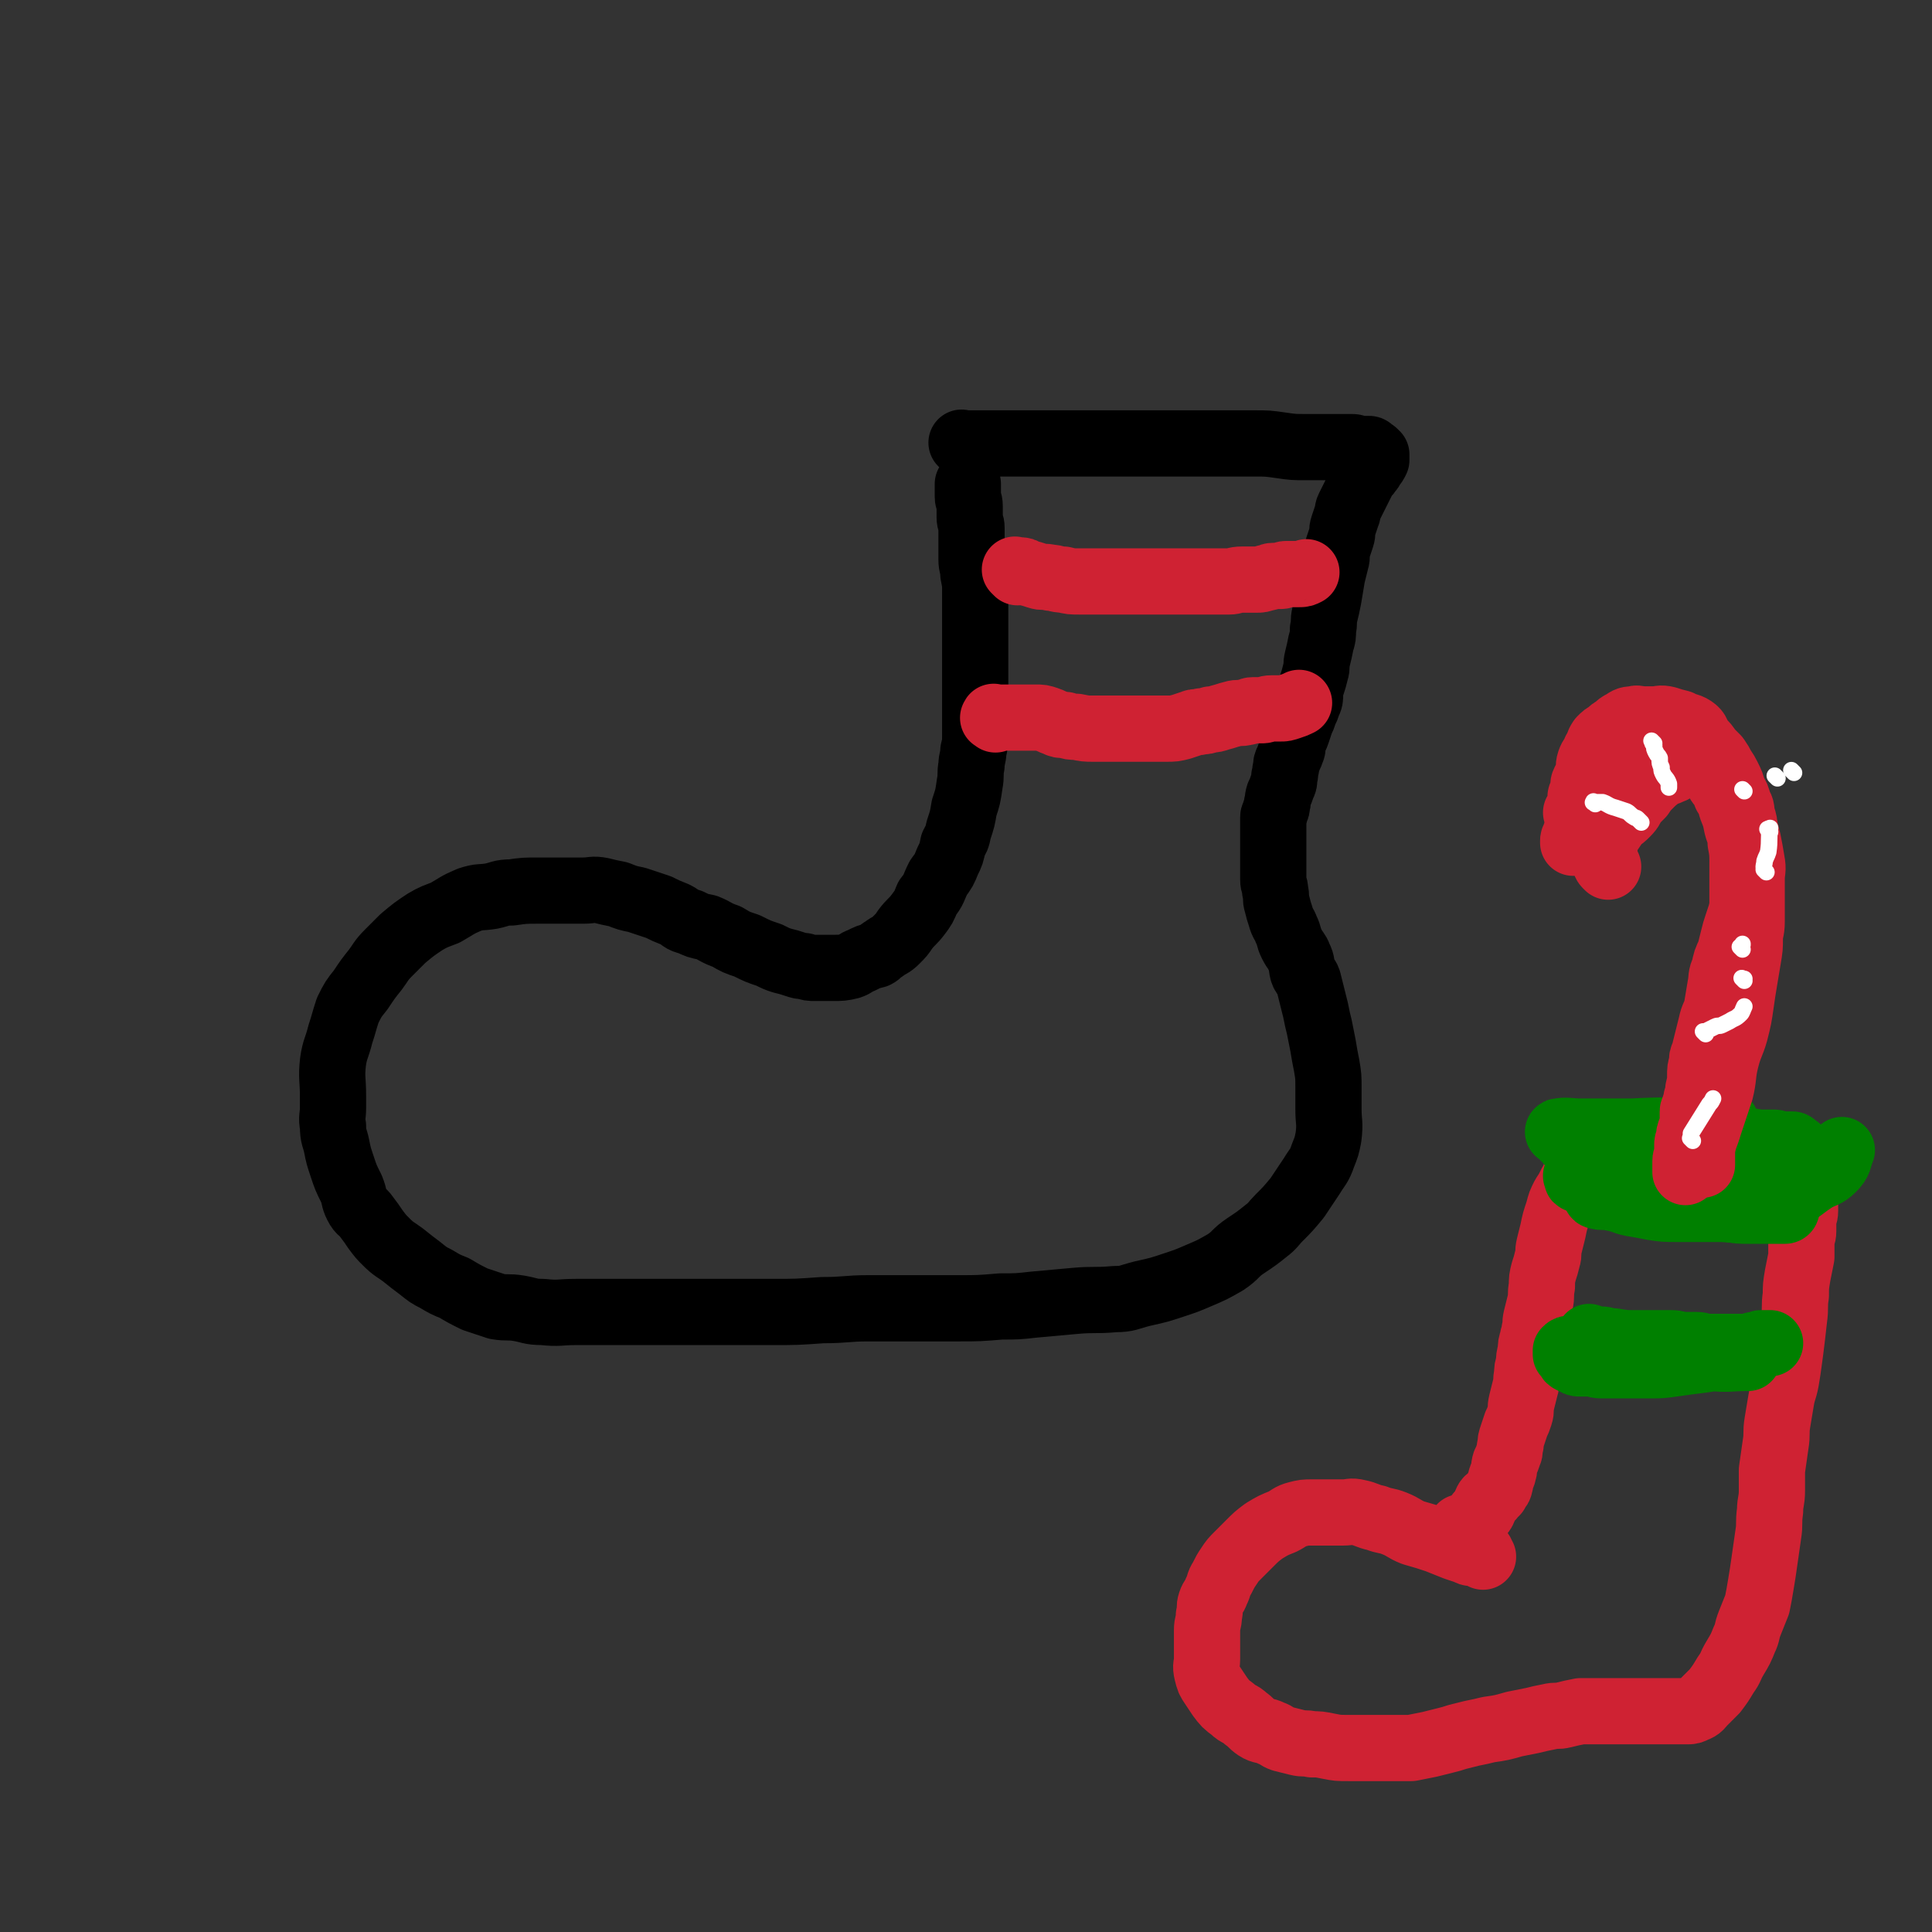 <svg viewBox='0 0 1050 1050' version='1.1' xmlns='http://www.w3.org/2000/svg' xmlns:xlink='http://www.w3.org/1999/xlink'><rect x="0" y="0" width="1050" height="1050" fill="#333333" stroke="none"/><g fill='none' stroke='#000000' stroke-width='36' stroke-linecap='round' stroke-linejoin='round'><path d='M524,242c-1,-1 -1,-1 -1,-1 -1,-1 0,0 0,0 0,0 0,0 0,0 1,0 1,0 1,0 3,0 3,0 6,0 5,0 5,0 10,0 5,0 5,0 11,0 6,0 6,0 13,0 10,0 10,0 19,0 12,0 12,0 23,0 9,0 9,0 18,0 9,0 9,0 17,0 10,0 10,0 21,0 10,0 10,0 20,0 7,0 7,0 14,1 7,1 7,1 14,1 5,0 5,0 11,0 4,0 4,0 9,0 3,0 3,0 5,0 2,0 2,1 3,1 2,0 2,0 3,0 1,0 1,0 1,0 1,0 1,0 2,0 1,0 1,1 1,1 1,1 1,0 2,1 0,0 0,1 0,1 0,0 1,0 1,0 0,0 0,1 0,2 0,0 0,0 0,0 0,1 0,1 0,1 -1,2 -1,2 -2,3 -1,2 -1,2 -2,3 -1,2 -2,2 -3,4 -1,2 -1,2 -2,4 -1,2 -1,2 -2,4 -1,2 -1,2 -2,4 -1,2 -1,2 -2,4 -1,2 0,2 -1,4 -1,3 -1,3 -2,6 -1,3 0,3 -1,6 -1,3 -1,3 -2,6 -1,3 0,4 -1,7 -1,4 -1,4 -2,8 -1,6 -1,6 -2,12 -1,5 -1,5 -2,9 -1,4 0,4 -1,8 0,4 0,4 -1,7 -1,5 -1,5 -2,9 -1,4 0,4 -1,7 -1,4 -1,4 -2,7 -1,3 -1,3 -1,5 0,3 0,3 -1,5 -1,3 -1,3 -2,5 -1,3 -1,3 -2,5 -1,3 -1,3 -2,6 -1,3 -1,2 -2,5 -1,2 0,3 -1,5 -1,3 -1,2 -2,5 -1,2 -1,2 -1,4 -1,3 0,3 -1,5 0,3 0,3 -1,5 -1,3 -1,3 -2,5 -1,3 0,3 -1,5 0,2 0,2 -1,4 0,2 -1,2 -1,3 0,2 0,2 0,4 0,2 0,2 0,3 0,2 0,2 0,3 0,2 0,2 0,3 0,2 0,2 0,3 0,2 0,2 0,3 0,3 0,3 0,5 0,3 0,3 0,5 0,3 0,3 0,5 0,3 1,3 1,6 1,4 0,4 1,7 1,4 1,4 2,7 1,4 2,4 3,7 2,4 1,4 3,8 2,4 3,4 4,7 2,4 1,4 2,8 1,3 2,2 3,5 1,4 1,4 2,8 1,4 1,4 2,8 1,5 1,5 2,9 1,5 1,5 2,10 1,6 1,6 2,11 1,6 1,6 1,12 0,6 0,6 0,12 0,7 1,7 0,15 -1,5 -1,5 -3,10 -2,6 -3,6 -6,11 -4,6 -4,6 -8,12 -5,6 -5,6 -10,11 -3,3 -3,4 -7,7 -5,4 -5,4 -11,8 -6,4 -5,5 -11,9 -7,4 -7,4 -14,7 -7,3 -7,3 -13,5 -9,3 -9,3 -18,5 -8,2 -8,3 -15,3 -11,1 -11,0 -22,1 -11,1 -11,1 -22,2 -9,1 -9,1 -18,1 -12,1 -12,1 -23,1 -13,0 -13,0 -26,0 -11,0 -11,0 -23,0 -12,0 -12,1 -25,1 -14,1 -14,1 -27,1 -12,0 -12,0 -24,0 -13,0 -13,0 -25,0 -13,0 -13,0 -25,0 -9,0 -9,0 -18,0 -7,0 -7,0 -15,0 -9,0 -9,1 -18,0 -7,0 -7,-1 -13,-2 -6,-1 -6,0 -12,-1 -6,-2 -6,-2 -12,-4 -6,-3 -6,-3 -11,-6 -5,-2 -5,-2 -10,-5 -4,-2 -4,-2 -9,-6 -4,-3 -4,-3 -9,-7 -4,-3 -5,-3 -9,-7 -3,-3 -3,-3 -6,-7 -2,-3 -2,-3 -5,-7 -2,-3 -3,-2 -5,-6 -2,-4 -1,-4 -3,-9 -3,-6 -3,-6 -5,-12 -2,-6 -2,-6 -3,-11 -1,-5 -2,-5 -2,-11 -1,-5 0,-5 0,-10 0,-3 0,-3 0,-6 0,-10 -1,-10 0,-19 1,-7 2,-7 4,-15 2,-6 2,-7 4,-13 3,-6 3,-6 7,-11 4,-6 4,-6 8,-11 3,-4 3,-5 7,-9 4,-4 4,-4 8,-8 6,-5 6,-5 12,-9 5,-3 6,-3 11,-5 7,-4 6,-4 13,-7 6,-2 6,-1 12,-2 5,-1 5,-2 11,-2 7,-1 7,-1 15,-1 6,0 6,0 12,0 6,0 6,0 12,0 5,0 5,-1 10,0 4,1 4,1 9,2 5,2 5,2 10,3 6,2 6,2 12,4 4,2 4,2 9,4 4,2 3,3 8,4 4,2 4,2 9,3 5,2 5,3 11,5 5,3 5,3 11,5 6,3 6,3 12,5 4,2 4,2 7,3 4,1 4,1 7,2 3,1 3,1 5,1 3,1 3,1 6,1 3,0 3,0 5,0 3,0 3,0 5,0 4,0 5,0 9,-1 3,-1 3,-2 6,-3 4,-2 4,-2 8,-3 2,-1 2,-2 4,-3 4,-3 4,-2 7,-5 3,-3 3,-3 5,-6 3,-4 4,-4 7,-8 3,-4 3,-4 5,-9 4,-5 3,-5 6,-11 3,-4 3,-4 5,-9 2,-4 2,-4 3,-9 2,-4 2,-3 3,-8 2,-6 2,-6 3,-12 2,-6 2,-6 3,-13 1,-5 0,-5 1,-10 0,-4 1,-4 1,-8 1,-4 1,-4 1,-9 0,-4 0,-4 0,-8 0,-4 0,-4 0,-9 0,-5 0,-5 0,-10 0,-5 0,-5 0,-11 0,-6 0,-6 0,-12 0,-4 0,-4 0,-8 0,-5 0,-5 0,-9 0,-6 0,-6 0,-11 0,-4 0,-4 -1,-9 0,-4 -1,-4 -1,-8 0,-5 0,-5 0,-10 0,-3 0,-4 0,-7 0,-3 -1,-3 -1,-6 0,-3 0,-3 0,-6 0,-3 -1,-3 -1,-5 0,-2 0,-2 0,-3 0,-1 0,-1 0,-2 0,-1 0,-1 0,-1 0,-1 0,-1 0,-1 '/></g>
<g fill='none' stroke='#CF2233' stroke-width='36' stroke-linecap='round' stroke-linejoin='round'><path d='M553,311c-1,-1 -1,-1 -1,-1 -1,-1 0,0 0,0 1,0 1,0 2,0 2,0 2,0 3,1 4,1 4,1 7,2 3,1 3,0 7,1 3,0 3,1 7,1 4,1 4,1 9,1 5,0 5,0 11,0 7,0 7,0 14,0 5,0 5,0 11,0 4,0 4,0 9,0 4,0 4,0 9,0 4,0 4,0 9,0 4,0 4,0 9,0 4,0 4,0 9,0 3,0 3,-1 7,-1 4,0 4,0 8,0 2,0 2,0 5,-1 2,0 2,-1 4,-1 2,0 2,0 4,0 2,0 1,-1 3,-1 1,0 1,0 3,0 0,0 0,0 1,0 1,0 1,0 2,0 0,0 0,0 1,0 2,0 2,0 4,-1 0,0 0,0 0,0 '/><path d='M541,391c-1,-1 -2,-1 -1,-1 0,-1 0,0 2,0 0,0 0,0 0,0 3,0 3,0 6,0 3,0 3,0 5,0 3,0 3,0 5,0 3,0 3,0 5,0 3,0 3,0 6,1 3,1 2,1 5,2 2,1 2,1 5,1 3,1 3,1 6,1 5,1 5,1 9,1 5,0 5,0 10,0 4,0 4,0 7,0 4,0 4,0 8,0 3,0 3,0 7,0 4,0 4,0 8,0 4,0 4,0 8,-1 3,-1 3,-1 6,-2 2,-1 2,0 5,-1 2,0 2,0 5,-1 2,0 2,0 5,-1 4,-1 3,-1 7,-2 3,-1 4,0 7,-1 2,0 2,-1 4,-1 2,0 2,0 5,0 2,0 2,-1 5,-1 2,0 2,0 5,0 2,0 2,0 5,-1 3,-1 3,-1 5,-2 '/><path d='M806,846c-1,-1 -1,-1 -1,-1 -1,-1 0,-1 0,-1 0,0 0,0 -1,0 -1,0 -1,0 -2,0 -1,0 -1,0 -2,0 -1,0 -1,0 -3,-1 -3,-1 -3,-1 -6,-2 -5,-2 -5,-2 -10,-4 -6,-2 -6,-2 -13,-4 -5,-2 -5,-3 -10,-5 -5,-2 -5,-1 -10,-3 -5,-1 -5,-2 -10,-3 -4,-1 -4,0 -8,0 -4,0 -4,0 -9,0 -4,0 -4,0 -8,0 -4,0 -4,0 -8,1 -4,1 -4,2 -8,4 -5,2 -5,2 -10,5 -4,3 -4,3 -8,7 -3,3 -3,3 -6,6 -3,3 -3,3 -5,6 -2,3 -2,3 -4,7 -2,3 -1,3 -3,7 -1,3 -2,3 -3,6 -1,3 0,3 -1,7 0,4 -1,4 -1,8 0,4 0,4 0,8 0,4 0,4 0,8 0,3 -1,3 0,7 1,4 1,4 3,7 2,3 2,3 4,6 3,4 3,4 7,7 3,3 4,2 7,5 3,2 3,3 6,5 3,2 4,1 8,3 3,1 3,2 6,3 4,1 4,1 8,2 4,1 4,0 8,1 4,0 4,0 9,1 5,1 5,1 11,1 4,0 4,0 8,0 3,0 3,0 7,0 5,0 5,0 10,0 4,0 4,0 9,0 5,-1 5,-1 10,-2 4,-1 4,-1 8,-2 4,-1 4,-1 7,-2 4,-1 4,-1 8,-2 5,-1 5,-1 9,-2 7,-1 7,-1 14,-3 5,-1 5,-1 10,-2 4,-1 4,-1 9,-2 4,-1 4,0 8,-1 4,-1 4,-1 9,-2 3,0 3,0 7,0 4,0 4,0 8,0 3,0 3,0 7,0 2,0 2,0 5,0 3,0 3,0 7,0 4,0 4,0 7,0 3,0 3,0 6,0 2,0 2,0 5,0 3,0 3,0 6,0 2,0 2,0 4,-1 3,-1 3,-2 5,-4 3,-3 3,-3 6,-6 3,-4 3,-4 6,-9 3,-4 2,-4 5,-9 3,-5 3,-5 5,-10 2,-4 1,-4 3,-9 2,-5 2,-5 4,-10 1,-5 1,-5 2,-11 1,-6 1,-6 2,-13 1,-7 1,-7 2,-14 1,-6 0,-6 1,-13 0,-5 1,-5 1,-11 0,-5 0,-5 0,-11 1,-7 1,-7 2,-14 1,-6 0,-6 1,-12 1,-6 1,-6 2,-12 1,-6 2,-6 3,-13 1,-6 1,-7 2,-14 1,-8 1,-8 2,-17 1,-7 0,-7 1,-13 0,-5 0,-5 1,-11 1,-5 1,-5 2,-10 0,-4 0,-4 0,-8 0,-3 1,-3 1,-6 0,-2 0,-2 0,-5 0,-3 1,-3 1,-6 0,-3 0,-3 0,-6 0,-4 0,-4 0,-7 0,-2 0,-2 0,-3 0,-2 0,-2 0,-3 0,-1 0,-1 0,-2 0,-1 0,-1 0,-1 0,-1 0,-1 -1,-2 -1,-1 -1,0 -2,-1 -1,-1 -1,-1 -2,-2 -1,-1 -1,-1 -2,-1 -2,0 -2,0 -4,0 -4,0 -4,0 -7,0 -4,0 -4,0 -8,0 -4,0 -4,0 -8,0 -4,0 -4,0 -9,0 -4,0 -4,0 -8,0 -4,0 -4,0 -7,0 -3,0 -3,0 -5,0 -3,0 -3,0 -6,0 -3,0 -3,0 -5,0 -3,0 -3,0 -5,0 -2,0 -2,0 -4,0 -2,0 -2,0 -3,0 -2,0 -2,-1 -4,-1 -2,0 -2,0 -4,0 -2,0 -2,0 -4,0 -2,0 -2,-1 -4,-1 -2,0 -2,0 -3,0 -1,0 -1,0 -2,0 -2,0 -2,0 -3,0 -1,0 -1,0 -2,0 -2,0 -2,-1 -3,0 -2,1 -2,1 -4,3 -3,3 -3,3 -5,6 -2,3 -1,3 -3,6 -2,4 -2,4 -4,7 -2,4 -2,4 -3,8 -2,6 -2,6 -3,11 -1,4 -1,4 -2,8 -1,4 0,4 -1,7 -1,4 -1,4 -2,7 -1,4 -1,4 -1,8 -1,5 0,5 -1,9 -1,4 -1,4 -2,8 -1,4 0,4 -1,7 0,3 -1,3 -1,5 -1,3 -1,3 -1,6 -1,4 -1,4 -1,7 -1,3 -1,3 -1,6 -1,4 0,4 -1,7 -1,4 -1,4 -2,8 -1,4 0,4 -1,7 -1,3 -1,3 -2,5 -1,3 -1,3 -2,6 -1,3 -1,3 -1,5 -1,3 0,3 -1,5 -1,3 -1,3 -2,5 -1,3 0,3 -1,5 0,2 -1,2 -1,3 -1,2 0,2 -1,4 0,1 0,1 -1,2 -1,1 -1,1 -1,2 -1,1 -1,1 -2,2 -1,2 -2,1 -3,3 -1,2 -1,3 -2,5 -1,2 -2,1 -3,3 -1,1 -1,2 -2,3 -1,2 -2,1 -3,3 -1,1 -1,2 -2,3 0,1 0,1 -1,1 -1,0 -1,1 -1,0 -1,-1 0,-2 0,-4 '/></g>
<g fill='none' stroke='#008000' stroke-width='36' stroke-linecap='round' stroke-linejoin='round'><path d='M868,628c-1,-1 -2,-1 -1,-1 0,-1 0,0 1,0 1,0 1,0 2,0 5,0 5,0 9,0 5,0 5,0 9,0 2,0 2,0 4,0 2,0 2,0 3,0 1,0 0,-1 0,-1 0,-1 0,-1 0,-1 0,-1 0,-1 0,-2 0,-1 0,-1 0,-1 -1,-1 -1,-1 -2,-1 -2,0 -2,0 -4,0 -3,0 -3,0 -5,0 -3,0 -3,0 -6,0 -3,0 -3,0 -6,1 -2,0 -2,0 -4,1 -2,1 -2,1 -4,1 -1,0 -1,0 -2,0 -1,0 -1,0 -2,0 -2,0 -2,0 -3,0 -1,0 -1,0 -2,-1 -2,-1 -2,-2 -3,-3 -2,-2 -2,-2 -3,-3 -1,-1 -1,-1 -1,-1 -1,-1 -2,-1 -1,-1 4,-1 6,0 12,0 14,0 14,0 28,0 18,-1 18,0 35,-2 8,-1 8,-2 16,-3 '/><path d='M917,612c-1,-1 -1,-2 -1,-1 -1,0 0,0 0,1 1,1 1,1 2,2 3,2 3,2 7,3 5,1 5,1 10,2 7,1 7,0 13,1 5,0 5,1 10,1 3,0 3,0 6,0 2,0 2,1 4,1 2,0 2,0 3,0 1,0 1,0 2,0 0,0 0,0 1,0 1,0 1,1 1,1 0,1 0,1 1,1 0,0 0,0 1,0 0,0 0,1 0,1 0,1 1,0 1,1 0,1 0,1 0,2 0,1 1,1 0,2 -2,2 -3,2 -6,3 -6,2 -6,3 -12,4 -9,2 -9,2 -17,3 -9,1 -9,1 -18,2 -9,1 -9,0 -17,1 -7,0 -7,0 -13,1 -5,0 -5,1 -10,1 -3,0 -3,0 -6,0 -2,0 -2,0 -4,1 -2,0 -2,1 -3,1 -1,0 -1,0 -2,0 -1,0 0,1 -1,1 -1,0 -1,0 -1,0 -1,1 -1,2 0,2 3,1 4,0 8,1 6,1 6,2 11,3 6,1 6,1 11,2 6,1 7,1 13,1 6,0 6,0 12,0 6,0 6,0 11,0 7,0 7,1 13,0 5,0 5,-1 10,-2 5,-1 5,-1 9,-2 3,-1 3,-2 6,-3 1,-1 2,0 3,-1 2,-1 2,-2 4,-3 4,-3 4,-3 7,-5 5,-3 6,-2 10,-6 4,-4 3,-5 5,-10 '/><path d='M865,728c-1,-1 -2,-2 -1,-1 0,0 0,1 2,1 2,0 2,0 4,0 3,0 3,1 7,1 6,1 6,1 11,1 5,0 5,0 10,0 5,0 5,0 10,0 4,0 4,1 8,1 3,0 3,0 6,0 3,0 3,1 5,1 3,0 3,0 5,0 3,0 3,0 5,0 2,0 2,0 3,0 3,0 3,0 5,0 3,0 3,0 5,0 2,0 2,-1 3,-1 1,0 2,0 3,0 1,0 0,-1 1,-1 1,0 1,0 2,0 1,0 1,0 2,0 0,0 0,0 0,0 1,0 1,0 1,0 -5,1 -5,1 -10,2 -7,2 -6,2 -13,4 -7,2 -7,2 -14,3 -8,1 -8,1 -15,2 -7,1 -7,1 -13,1 -6,0 -6,0 -11,0 -4,0 -4,0 -8,0 -4,0 -4,0 -8,0 -3,0 -3,-1 -5,-1 -2,0 -2,0 -4,0 -1,0 -1,0 -2,0 -2,0 -2,0 -3,-1 -1,0 -1,0 -2,-1 -1,0 -1,0 -1,-1 -1,-1 0,-1 -1,-2 0,0 -1,0 -1,0 0,0 0,-1 0,-1 0,-1 0,-1 0,-1 1,-1 1,-1 3,-1 5,0 5,0 10,0 7,0 7,0 13,0 9,0 9,0 17,1 9,1 9,1 18,2 9,1 9,2 18,2 10,1 10,0 20,0 0,0 0,0 0,0 '/><path d='M870,643c-1,-1 -2,-2 -1,-1 0,0 0,0 1,1 0,0 0,1 0,1 0,1 0,1 1,1 2,1 2,1 5,2 4,1 4,0 7,1 6,1 6,1 11,2 6,1 6,1 11,2 6,1 6,1 11,1 6,1 6,1 11,1 5,0 5,0 10,0 5,0 5,0 9,0 4,0 4,0 7,0 3,0 3,0 5,0 2,0 2,1 4,1 1,0 2,0 3,0 1,0 1,1 2,1 1,0 1,0 2,0 0,0 0,1 0,1 0,0 1,0 2,0 0,0 0,1 -1,1 -3,0 -4,0 -7,0 -6,0 -6,0 -12,0 -6,0 -6,0 -11,-1 -6,-1 -6,-1 -11,-3 -5,-1 -5,-1 -10,-3 -5,-1 -5,-2 -9,-3 -5,-2 -5,-2 -10,-3 -5,-1 -5,-1 -9,-2 -4,-1 -4,-1 -8,-1 -4,0 -4,-1 -8,-1 -3,0 -3,0 -5,0 -2,0 -2,0 -4,0 -2,0 -2,0 -3,0 -1,0 -1,0 -2,0 -1,0 -1,0 -1,0 -1,0 -1,0 -1,0 -1,0 -1,0 -1,0 -1,0 -1,0 -1,-1 0,-1 -1,-1 0,-1 5,-1 6,0 11,0 8,0 8,0 15,0 8,0 8,0 15,0 7,0 7,0 14,0 5,0 5,0 10,0 4,0 4,0 8,0 2,0 2,0 5,0 2,0 2,0 5,0 4,0 4,0 8,0 7,0 7,1 13,0 4,-1 4,-1 8,-3 '/></g>
<g fill='none' stroke='#CF2233' stroke-width='36' stroke-linecap='round' stroke-linejoin='round'><path d='M858,443c-1,-1 -1,-1 -1,-1 -1,-1 0,0 0,0 0,0 1,0 1,-1 0,0 0,0 0,-1 0,-1 1,-1 1,-2 0,-2 0,-2 0,-5 0,-1 1,-1 1,-3 1,-3 0,-3 1,-5 1,-2 1,-2 2,-4 1,-3 0,-4 1,-7 1,-3 2,-3 3,-6 2,-3 1,-3 3,-6 2,-2 2,-2 4,-3 2,-2 2,-2 4,-3 2,-2 2,-2 4,-3 3,-2 3,-2 6,-2 2,-1 2,0 5,0 3,0 3,0 6,0 3,0 3,-1 7,0 3,1 3,1 7,2 3,2 4,1 7,3 3,2 2,3 4,6 3,3 3,3 5,6 2,2 2,2 4,4 2,3 2,3 3,5 2,3 2,3 3,5 2,4 2,4 3,8 2,3 2,3 3,7 2,3 1,3 2,7 1,3 1,3 1,6 0,3 0,3 1,6 1,2 1,2 1,5 0,3 0,3 0,6 0,3 0,3 0,7 0,4 1,4 0,8 -1,4 -1,4 -2,8 -1,3 -1,3 -2,7 -1,3 -1,3 -2,6 -1,3 -1,3 -2,7 -1,4 -1,4 -2,8 -2,4 -2,4 -3,9 -2,4 -1,4 -2,9 -1,6 -1,6 -2,12 -1,4 -2,4 -3,9 -1,4 -1,4 -2,8 -1,4 -1,4 -2,8 -1,2 -1,2 -1,5 -1,3 -1,3 -1,7 0,3 0,3 -1,7 0,2 0,2 -1,5 0,2 0,2 -1,4 0,2 -1,2 -1,3 0,2 0,2 0,3 0,2 0,2 0,3 0,1 0,1 0,2 0,1 -1,1 -1,2 -1,2 -1,2 -1,5 -1,2 -1,2 -1,3 0,3 0,3 0,5 0,2 -1,2 -1,4 0,1 0,1 0,2 0,1 0,1 0,2 0,1 0,2 0,2 1,-1 1,-1 2,-2 '/><path d='M874,471c-1,-1 -1,-1 -1,-1 -1,-1 0,-1 0,-1 0,0 -1,0 -1,-1 0,-1 0,-1 0,-3 0,-1 0,-1 0,-2 0,-2 -1,-2 0,-4 1,-4 1,-4 3,-7 2,-3 2,-3 4,-6 3,-2 3,-2 5,-4 3,-3 2,-3 4,-6 2,-2 2,-2 4,-4 2,-3 2,-3 4,-5 3,-3 3,-3 7,-6 2,-1 3,-1 5,-2 3,-1 2,-2 4,-3 3,-1 3,-1 5,-1 3,0 3,-1 6,0 2,0 2,1 3,2 3,2 3,2 6,4 1,2 1,2 2,4 2,3 3,3 4,7 2,3 2,3 3,7 2,5 2,5 3,10 1,4 2,4 2,9 1,5 1,6 1,11 0,6 0,6 0,12 0,6 0,6 0,13 0,5 0,5 0,10 0,4 0,4 0,9 0,4 0,4 -1,8 -1,3 -2,3 -2,7 -1,3 0,3 -1,7 -1,4 -1,4 -2,8 -1,4 -1,4 -1,8 -1,5 -1,4 -2,9 -1,6 -1,6 -2,11 -1,4 -1,4 -2,8 -1,3 -1,3 -2,7 -1,2 -1,2 -1,4 -1,3 -1,3 -1,6 -1,2 -1,2 -1,5 0,2 -1,2 -1,5 -1,2 0,2 -1,5 0,2 0,2 -1,4 -1,2 -1,1 -1,3 0,2 0,2 0,3 0,2 0,2 0,3 0,1 0,1 0,2 0,1 0,1 0,2 0,0 0,0 0,1 0,1 0,1 0,2 0,1 0,1 0,1 0,1 0,1 0,1 0,-3 -1,-4 0,-8 1,-7 2,-7 4,-14 3,-9 3,-9 6,-18 2,-8 1,-9 3,-17 2,-8 3,-8 5,-15 2,-8 2,-8 3,-15 1,-7 1,-7 2,-13 1,-6 1,-6 2,-12 1,-6 1,-6 1,-11 0,-4 1,-4 1,-9 0,-4 0,-4 0,-8 0,-3 0,-3 0,-7 0,-4 0,-4 0,-8 0,-5 1,-5 0,-10 -1,-6 -1,-6 -2,-11 -1,-4 -1,-4 -2,-8 -1,-3 -2,-3 -3,-7 -2,-3 -2,-3 -3,-7 -2,-4 -2,-4 -4,-9 -2,-3 -2,-3 -4,-6 -2,-2 -1,-3 -3,-4 -2,-2 -3,-2 -5,-3 -3,-2 -3,-2 -5,-3 -2,-1 -2,-1 -4,-2 -2,-1 -2,-2 -4,-2 -3,-1 -3,0 -5,0 -3,0 -4,-1 -7,0 -3,1 -3,2 -6,3 -3,2 -3,2 -6,3 -3,2 -3,2 -5,4 -4,4 -4,4 -8,9 -3,3 -3,3 -6,7 -2,3 -2,3 -4,7 -2,2 -2,2 -4,5 -1,2 -1,2 -2,5 -1,1 -1,1 -2,3 -1,1 0,1 -1,3 0,1 -1,0 -1,1 -1,0 -1,0 -1,1 0,0 0,0 0,1 0,0 0,0 0,0 0,-2 1,-2 1,-4 '/></g>
<g fill='none' stroke='#FFFFFF' stroke-width='9' stroke-linecap='round' stroke-linejoin='round'><path d='M867,437c-1,-1 -2,-1 -1,-1 0,-1 0,0 1,0 2,0 2,0 4,0 3,1 3,2 7,3 3,1 3,1 6,2 2,1 2,2 4,3 1,1 1,0 2,1 1,1 1,1 2,2 '/><path d='M899,404c-1,-1 -1,-1 -1,-1 -1,-1 0,0 0,0 0,1 0,1 1,2 0,2 0,2 1,4 1,2 1,1 2,3 0,3 0,3 1,5 0,2 0,2 1,4 1,2 2,2 3,5 0,1 0,1 0,2 '/><path d='M966,423c-1,-1 -1,-1 -1,-1 -1,-1 0,0 0,0 '/><path d='M975,420c-1,-1 -1,-1 -1,-1 -1,-1 0,0 0,0 0,0 0,0 0,0 0,0 0,0 0,0 -1,-1 0,0 0,0 '/><path d='M960,474c-1,-1 -1,-1 -1,-1 -1,-1 0,0 0,0 0,0 0,0 0,0 0,0 0,0 0,0 -1,-2 0,-3 0,-5 1,-3 1,-2 2,-5 1,-7 0,-7 1,-13 '/><path d='M948,533c-1,-1 -1,-1 -1,-1 -1,-1 0,0 0,0 0,0 0,0 0,0 1,0 1,0 1,0 '/><path d='M927,562c-1,-1 -1,-1 -1,-1 -1,-1 0,0 0,0 0,0 0,0 0,0 1,0 1,0 2,-1 2,-1 2,-1 4,-2 2,-1 2,0 4,-1 2,-1 2,-1 4,-2 3,-2 3,-1 6,-4 1,-1 1,-2 2,-4 '/><path d='M920,620c-1,-1 -1,-1 -1,-1 -1,-1 0,0 0,0 0,0 0,-1 0,-2 0,-1 0,-1 0,-1 5,-8 5,-8 10,-16 1,-1 1,-1 2,-3 '/><path d='M947,516c-1,-1 -1,-1 -1,-1 -1,-1 0,0 0,0 1,-1 1,-1 1,-2 '/><path d='M962,452c-1,-1 -1,-1 -1,-1 -1,-1 0,0 0,0 '/><path d='M948,430c-1,-1 -1,-1 -1,-1 '/></g>
</svg>